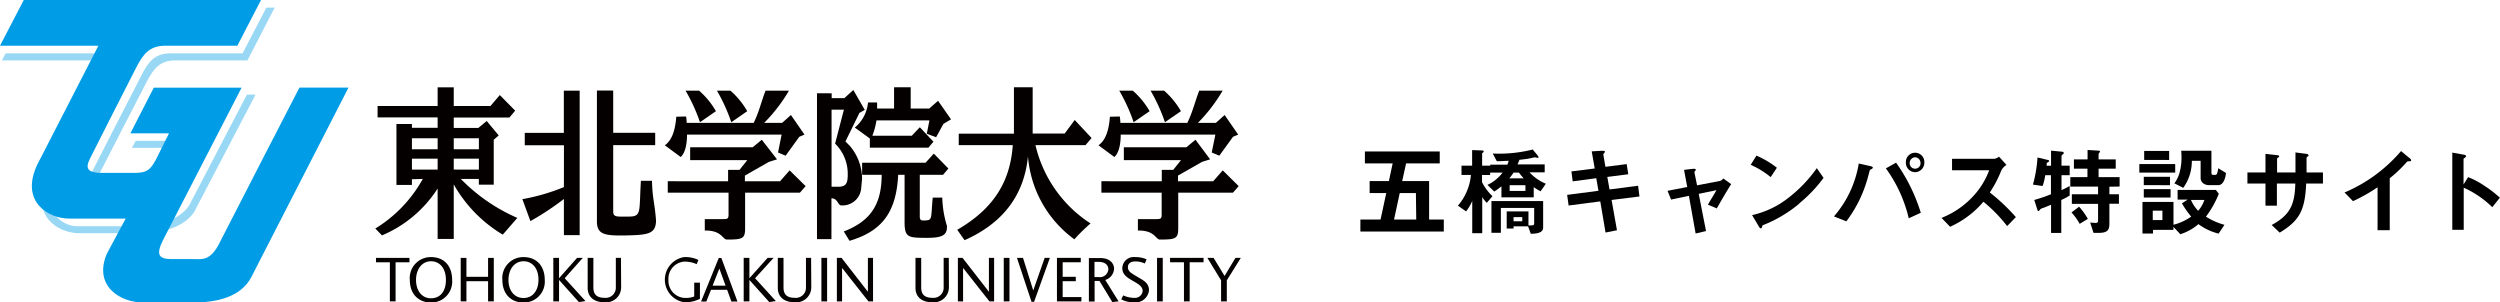 <svg xmlns="http://www.w3.org/2000/svg" viewBox="0 0 437.58 52.94"><defs><style>.cls-1{fill:#99d8f5;}.cls-2{fill:#009de6;}.cls-3{fill:#040000;}</style></defs><g id="レイヤー_2" data-name="レイヤー 2"><g id="レイヤー_1-2" data-name="レイヤー 1"><polygon class="cls-1" points="17 9.34 0.99 9.34 0.33 10.57 17 10.57 17 9.34"/><polygon class="cls-1" points="29.5 24.65 23.75 24.65 23.09 25.88 29.5 25.88 29.5 24.65"/><path class="cls-1" d="M17,31.18s7.51-14.63,8.69-16.88,2.28-3.73,5-3.73H43.31l4.77-9.24H46.62l-4.16,8H29.87c-2.77,0-3.87,1.47-5.05,3.73s-9.28,18.11-9.28,18.11Z"/><path class="cls-1" d="M7.35,35.11c0,3.93,3.75,5.71,6.51,5.71H24.44c8.29,0,9.83-4.26,9.83-4.26l10.46-20H43.22L33.43,35.33S32,39.59,23.59,39.59H13.86A4.93,4.93,0,0,1,8.7,35.11Z"/><path class="cls-2" d="M4.16,0H45.69L41.54,8H28.94c-2.77,0-3.87,1.47-5.05,3.73S16,27.26,16,27.26c-.72,1.44-1.59,3,1.79,3h5.33c2.05,0,3-.06,4.16-2.31l2.3-4.61H22.82l4.1-8H42.29S30,39.15,28.61,41.87s-.87,3.48,1.49,3.48H34c1.36,0,2.82.36,4.41-2.81s14-27.21,14-27.21H61S45.85,44.87,44,48.48s-6.31,4.46-10,4.46H25c-4,0-8.68-2.92-6.3-8.53L22,38.26H12.09c-3.53,0-8.63-2.89-5.58-9.42L17.22,8H0Z"/><path class="cls-3" d="M65.81,45.14h5.86v.77H69.24v6.84h-1V45.91H65.81Z"/><path class="cls-3" d="M75.44,45.73C77,45.73,78.05,47,78.05,49s-1,3.21-2.61,3.21S72.82,50.87,72.82,49,73.85,45.73,75.44,45.73Zm0-.73a3.67,3.67,0,0,0-3.71,4c0,2.42,1.48,3.95,3.71,3.95A3.66,3.66,0,0,0,79.14,49C79.14,46.64,77.82,45,75.44,45Z"/><path class="cls-3" d="M85.43,49.22H81.64v3.53h-1V45.14h1v3.31h3.79V45.14h1v7.61h-1Z"/><path class="cls-3" d="M91.64,45.73c1.59,0,2.61,1.31,2.61,3.22s-1,3.21-2.61,3.21S89,50.87,89,49,90.05,45.73,91.64,45.73Zm0-.73a3.67,3.67,0,0,0-3.71,4c0,2.42,1.48,3.95,3.71,3.95A3.66,3.66,0,0,0,95.35,49C95.35,46.64,94,45,91.64,45Z"/><path class="cls-3" d="M101.32,52.87,97.85,49v3.75h-1V45.14h1V48.7L101,45.14h1L98.84,48.7l3.64,4Z"/><path class="cls-3" d="M108.72,50.32a2.63,2.63,0,0,1-2.94,2.58c-1.9,0-2.92-1-2.92-2.51V45.14h1v5.18c0,1.25.63,1.81,2,1.81a1.77,1.77,0,0,0,1.93-1.81V45.14h.9Z"/><path class="cls-3" d="M119.74,52.9a4,4,0,0,1,0-7.9,5.22,5.22,0,0,1,2.5.5l-.3.74a5,5,0,0,0-2.15-.45A3,3,0,0,0,117,49a3,3,0,0,0,2.9,3.15,4.39,4.39,0,0,0,1.61-.25V49.48h1V52.3A5.57,5.57,0,0,1,119.74,52.9Z"/><path class="cls-3" d="M127,50h-2.27l1.18-3Zm-2.55.72h2.82l.75,2.06h1.06l-2.82-7.63h-.45l-3.1,7.63h.92Z"/><path class="cls-3" d="M134.64,52.87,131.17,49v3.75h-1V45.14h1V48.7l3.18-3.56h1.05l-3.24,3.56,3.64,4Z"/><path class="cls-3" d="M142,50.32a2.63,2.63,0,0,1-2.93,2.58c-1.91,0-2.93-1-2.93-2.51V45.14h1v5.18c0,1.25.63,1.81,2,1.81a1.77,1.77,0,0,0,1.93-1.81V45.14h.9Z"/><path class="cls-3" d="M143.77,52.75V45.14h1v7.61Z"/><path class="cls-3" d="M152.81,45.14v7.61H152l-4.61-5.85v5.85h-.91V45.14h.82l4.61,5.93V45.14Z"/><path class="cls-3" d="M166.09,50.32a2.63,2.63,0,0,1-2.93,2.58c-1.91,0-2.92-1-2.92-2.51V45.14h1v5.18c0,1.25.63,1.81,2,1.81a1.77,1.77,0,0,0,1.93-1.81V45.14h.9Z"/><path class="cls-3" d="M174,45.14v7.61h-.82l-4.61-5.85v5.85h-.91V45.14h.82l4.61,5.93V45.14Z"/><path class="cls-3" d="M175.69,52.75V45.14h1v7.61Z"/><path class="cls-3" d="M181,52.82h-.45L178,45.14h1.06l1.79,5.7,2-5.7h.91Z"/><path class="cls-3" d="M189.28,52.75H185V45.14h4.17v.77H186v2.54h2.3v.77H186V52h3.29Z"/><path class="cls-3" d="M191.57,48.5V45.84h.75c1.19,0,1.68.63,1.68,1.3a1.49,1.49,0,0,1-1.69,1.36Zm4.22,4.25L193.45,49A2.16,2.16,0,0,0,195,47c0-.65-.5-1.83-2.41-1.83h-2v7.61h1V49.17h.85l2.25,3.7Z"/><path class="cls-3" d="M198.58,52.14a1.35,1.35,0,0,0,1.42-1.2c0-.88-.9-1.29-1.73-1.79s-1.83-1-1.83-2.23A2,2,0,0,1,198.69,45a4.75,4.75,0,0,1,2,.39l-.31.73a3.89,3.89,0,0,0-1.67-.36c-1,0-1.29.53-1.29,1,0,.81.74,1.13,1.69,1.71s2,1,2,2.35a2.37,2.37,0,0,1-2.52,2.11,5,5,0,0,1-2.33-.52l.33-.71A4.83,4.83,0,0,0,198.58,52.14Z"/><path class="cls-3" d="M202.52,52.75V45.14h1v7.61Z"/><path class="cls-3" d="M204.79,45.14h5.87v.77h-2.43v6.84h-1V45.91h-2.42Z"/><path class="cls-3" d="M217.18,45.14l-2.45,3.93v3.68h-1V49.07l-2.4-3.93h1.09l1.92,3.16,1.9-3.16Z"/><path class="cls-3" d="M72.1,29.68V27.77h4.5v1.91ZM74,31.32A23.43,23.43,0,0,1,65.69,40l1.17,1.2A21.47,21.47,0,0,0,76.6,33v8.82h2.82V32.28A24,24,0,0,0,88,41.07l2.55-2.93a31.08,31.08,0,0,1-9.89-6.82h3.15v1h2.61V24.46l.87-.76-2.1-2.52-1.46,1.21H79.42V20.57h9.75l1-1.2-2.69-2.73-1.63,1.91H79.42V15.29H76.6v3.26H66.09v2H76.6v1.82H72.1V21.7H69.39V32.37l2.71,0v-1ZM72.1,26.13V24.2h4.5v1.93Zm7.32,3.55V27.77h4.4v1.91Zm0-3.55V24.2h4.4v1.93Z"/><path class="cls-3" d="M98.71,25.43H91.85l0-2.17h6.84V15.87h2.77V41.16H98.7V34.83a48.27,48.27,0,0,1-5.86,3.87l-1.41-3.84a35.56,35.56,0,0,0,7.27-2.11Zm8.62-9.59v7.4h7.35V25.4h-7.35V37c0,1.05.64.91,2.64.91,2.4,0,1.86-.74,2.21-6.27h1.94c.07,3.15.48,3.86.71,7-.07,2.22-1.27,2.47-4.89,2.56-4,.09-5.46-.06-5.46-2.46V15.85Z"/><path class="cls-3" d="M120.09,20.39a10.73,10.73,0,0,1,.11,1.12h11.72c1-2.08,1.33-3.74,2.08-5.64h4.09a28,28,0,0,1-4.34,5.64h3.14l1.55-1.38,2.37,3.43-.91.38-2.39,3.31-1.33-.56.63-3.13H120.25c0,1.81-.36,3.26-1.11,3.92l-2.77-2.05c1.19-.85,1.81-2.49,2-5Zm7.35,11.34v-2h2l1.36-1.7h-10V25.78h10.94l1.6-1.32L136,27.89l-1.41.44-4.21,2.4v1h6.15l1.68-1.91,2.8,2.76-1,1.14h-9.59v6.21c0,1.81-.4,2-3.14,2-.85.06-.82-1.62-3.92-1.58v-2h3.07c.85,0,1.09,0,1.09-.79V33.72H116.88v-2Zm-5.07-15.86a13.94,13.94,0,0,1,2.94,3.59s-2.8,1.94-2.79,1.93A30.8,30.8,0,0,0,120,15.87Zm5.48,0a13.94,13.94,0,0,1,2.94,3.59S128,21.4,128,21.39a30.8,30.8,0,0,0-2.51-5.52Z"/><path class="cls-3" d="M196,20.39c.06.33.11,1.12.11,1.12h11.71c1-2.08,1.34-3.74,2.08-5.64H214a28.31,28.31,0,0,1-4.33,5.64h3.14l1.54-1.38,2.37,3.43-.9.38-2.4,3.31-1.33-.56.64-3.13H196.16c0,1.81-.36,3.26-1.11,3.92l-2.78-2.05c1.2-.85,1.81-2.49,2-5Zm7.35,11.34v-2h2l1.36-1.7h-10V25.78h10.94l1.6-1.32,2.56,3.43-1.41.44-4.21,2.4v1h6.15l1.68-1.91,2.79,2.76-1,1.14h-9.58v6.21c0,1.81-.41,2-3.15,2-.85.06-.81-1.62-3.91-1.58v-2h3.07c.85,0,1.09,0,1.09-.79V33.72H192.78v-2Zm-5.07-15.86a14.14,14.14,0,0,1,2.94,3.59s-2.8,1.94-2.8,1.93a30.11,30.11,0,0,0-2.51-5.52Zm5.48,0a14.14,14.14,0,0,1,2.94,3.59s-2.8,1.94-2.8,1.93a30.11,30.11,0,0,0-2.51-5.52Z"/><path class="cls-3" d="M147.71,19.19l-1.54,5.95a7.39,7.39,0,0,1,2.21,5.48c0,1.66-.43,2.07-1.76,2.07l-1.07,0V19.19ZM143,41.86h2.53V34.72c1-.06,1.15,1.12,1.6,1.22a3.27,3.27,0,0,0,3.6-2.92l.16-1.7a8.94,8.94,0,0,0-2.13-5.77l-.78-.79,2.45-5,.93-.53-2-3.48-1.58,1.43h-2.21v-.85H143Zm11.32-11.27c0,5.24-2,8.14-6.63,9.92l1,1.64c5.75-1.69,8.2-5.06,8.52-11.56h1.12V38.9c0,2.67.69,2.7,3.57,2.73s3.95-.35,3.84-2.11a18.13,18.13,0,0,1-.81-4.93h-1.67c-.38,3.86.08,4-1.71,4-.4,0-.56-.21-.56-.7V30.59h4.08L166,29.5l-2.55-2.61L162,28.48h-11.1v2.11ZM153.51,19a8.73,8.73,0,0,0,0-1.06h-1.58a6.47,6.47,0,0,1-2.31,4.39l2.63,1.91v1.61h10.25l.88-1.05L161,22.27l-1.41,1.49h-6.9a12.69,12.69,0,0,0,.72-2.69h9.27l-.46,2.34,1.63.61,1.28-2.34,1.33-.79-2.27-3.25L162.65,19H159.4V15.27h-2.91V19Z"/><path class="cls-3" d="M167.81,25.4v-2h9.66V15.28h3.28v8.09h5.61L188.11,21l2.95,3.16L190,25.4h-8.76a22.35,22.35,0,0,0,9.64,13.71,29.28,29.28,0,0,0-2.83,2.78,19.86,19.86,0,0,1-8.12-14.53q-1,10.2-11.1,14.68l-1.28-1.82c6.37-3.69,9.27-8.4,9.72-14.82Z"/><path d="M238.11,40.53v-2.1h3.53l1-4.64h-2.91v-2.1h3.37l.66-3.09H238.9V26.51H252V28.6h-5.89l-.68,3.09h4.71v6.74h2.57v2.1Zm9.72-6.74H245l-1,4.64h3.89Z"/><path d="M269.66,33.48a8.44,8.44,0,0,1-1.21-.73v1.79H262.8V32.61a11.89,11.89,0,0,1-1.26.92l-1.19-1.17A7,7,0,0,0,263,30.21h-2.18v.42h-1.42v1.25a8.78,8.78,0,0,0,1.83,2.46l-1,1.17a6.68,6.68,0,0,1-.79-1v6.31h-1.75V35.17A8.33,8.33,0,0,1,256.61,37l-1.43-1a9.53,9.53,0,0,0,2.28-5.38h-1.65V29h1.86V26.27l1.58.06c.45,0,.45.11.45.18a.28.28,0,0,1-.14.2c-.12.09-.14.1-.14.15V29h1.42v-.18h3a4.15,4.15,0,0,0,.22-.67c-.7,0-1.11.07-2.07.07l-.71-1.35a24.07,24.07,0,0,0,7-.7l.82,1a.74.74,0,0,1,.19.36c0,.1-.09.1-.14.1s-.41-.08-.51-.1l-1.11.24c-.66.1-1.28.17-1.58.2-.11.28-.21.53-.34.81h4.76v1.38h-2.67a8.35,8.35,0,0,0,2.87,2Zm-1.72,7.44-.48-1.31h-2.54V40h-1.2v-3h3.81v2.46c.88,0,1,0,1-.44V36.4H262.7v4.35h-1.65V35.19h9.05v4.64C270.1,40.87,268.69,40.9,267.94,40.92Zm-2.08-10.71h-.93c-.25.37-.42.59-.75,1h2.51A12.39,12.39,0,0,1,265.86,30.21ZM267,32.42h-2.76v1H267ZM266.45,38h-1.53v.73h1.53Z"/><path d="M282.08,35l.94,5.3-2,.4-.92-5.45-5.54.72-.26-1.86,5.48-.72-.38-2.2-4.13.55L275.05,30l4.08-.51-.53-3,1.79-.1c.38,0,.52,0,.52.17s-.29.37-.28.46L281,29.2l3.72-.48L285,30.5l-3.67.47.39,2.19,5-.65.24,1.88Z"/><path d="M300.49,36.48l-1.55-.66c.29-.5.34-.6.82-1.38.32-.53.35-.58.68-1.15l-3.11.64,1.28,6.51-1.82.43-1.18-6.59-3.12.65-.62-1.53,3.45-.67-.56-3,1.62-.19c.08,0,.44,0,.44.15s0,.07-.14.24a.51.51,0,0,0-.1.26l.46,2.25,4-.77a1,1,0,0,0,.58-.44l1.39,1C302.25,33.43,301.67,34.42,300.49,36.48Z"/><path d="M309.93,31a15.19,15.19,0,0,0-3.5-2.15l1-1.61a15.82,15.82,0,0,1,3.58,2.12Zm5,4.64a23,23,0,0,1-6.43,3.8c-.09.24-.12.53-.26.53s-.26-.1-.38-.32l-1.19-2a15.84,15.84,0,0,0,6.33-3,24,24,0,0,0,5-5.22l1.18,1.7A24.28,24.28,0,0,1,314.93,35.6Z"/><path d="M327.71,29.49c0,.05-.36.21-.41.27s-.34,1.23-.41,1.45a22.5,22.5,0,0,1-3.72,7.53L321,37.88a18.68,18.68,0,0,0,4.34-9.26l2.06.46c.05,0,.41.1.41.27A.17.17,0,0,1,327.71,29.49Zm6.38,8.72a24.26,24.26,0,0,0-4-8.74l1.78-1a30.54,30.54,0,0,1,4.33,8.77Zm1.11-8.07a1.64,1.64,0,0,1-1.61-1.66,1.62,1.62,0,1,1,3.23,0A1.65,1.65,0,0,1,335.2,30.14Zm0-2.61a1,1,0,0,0-.94.95.95.95,0,1,0,1.89,0A1,1,0,0,0,335.2,27.53Z"/><path d="M351.32,39.57a26.47,26.47,0,0,0-4.16-4.26,16.45,16.45,0,0,1-5.83,4.38l-1.5-1.55a15.11,15.11,0,0,0,5.44-3.69,13.63,13.63,0,0,0,2.9-4.65h-6.5v-2H349a1.59,1.59,0,0,0,.89-.38l1.31,1.45a2.4,2.4,0,0,0-.92,1,20.38,20.38,0,0,1-2,3.82A33.36,33.36,0,0,1,352.84,38Z"/><path d="M360.79,35v5.77H359V35.84l-1.3.53a1.39,1.39,0,0,0-.61.29c-.14.18-.19.27-.31.27a.15.15,0,0,1-.15-.14L356.06,35c1.14-.33,2-.62,2.92-1V30.67h-1a9.62,9.62,0,0,1-.46,1.89l-1.69-.25a23,23,0,0,0,.8-4.75l1.86.45a.18.18,0,0,1,.17.17c0,.08-.06.13-.27.25s-.12.14-.17.58H359V26.37l2,.19a.23.23,0,0,1,.22.24.28.28,0,0,1-.14.2c-.12.1-.25.2-.25.32V29h1.43v1.66h-1.43v2.62a14.16,14.16,0,0,0,1.43-.73v1.67A9.26,9.26,0,0,1,360.79,35Zm8.42-2.32V34h1.67v1.66h-1.67v3.5c0,1.16-.37,1.6-1.91,1.6h-.87l-.58-1.81c.53.05.87.07,1,.07s.38-.09.38-.34v-3h-4.59V34h4.59V32.66h-4.86V31h3V29.52H363V27.9h2.39V26.25l2,.12a.17.17,0,0,1,.17.15.22.22,0,0,1-.07.17.51.51,0,0,0-.17.31v.9h3v1.62h-3V31H371v1.65Zm-5.2,6.5a10.28,10.28,0,0,0-1.43-2l1.33-1a12,12,0,0,1,1.53,2.13Z"/><path d="M374.45,30.21V28.72h6.28v1.49Zm13.88,10.68a9.79,9.79,0,0,1-3.53-1.66A9.11,9.11,0,0,1,381.63,41l-1.21-1.29v.53h-3.57v.64H375V35.34h5.43v4a9.36,9.36,0,0,0,3.1-1.43,14.92,14.92,0,0,1-1.62-2.32l1-.65h-1.76v-1.7h6.69l.52.68a16.76,16.76,0,0,1-2.25,4,11.7,11.7,0,0,0,3.24,1.43Zm-13.1-6.32V33.11h4.69v1.46Zm0-2.16V30.94h4.59v1.47Zm.07-4.42V26.42h4.37V28Zm3.19,8.89h-1.69v1.64h1.69Zm9.71-4.47h-1.5c-.87,0-1.52-.48-1.52-1.26v-3h-1.54a8,8,0,0,1-1.5,4.73l-1.55-.79a5.71,5.71,0,0,0,.84-1.65,9.65,9.65,0,0,0,.4-2.93c0-.35,0-.46-.05-1.13h5.29v3.8c0,.38.16.43.29.43h.39c.31,0,.38-.36.52-1.16l1.34.82C389.58,30.82,389.29,32.41,388.25,32.41ZM383.49,35a6.43,6.43,0,0,0,1.26,1.9,5.65,5.65,0,0,0,1.09-1.9Z"/><path d="M403.65,32.13c-.19,4.87-1.32,6.57-4.63,8.59l-1.4-1.34c3.09-1.68,4.06-3.42,4.13-7.25h-3.22V36h-2V32.13h-3.16V30.19h3.16V26.93l1.87.21c.4.05.52.06.52.23s0,.11-.14.18-.22.17-.22.25v2.39h3.22c0-1.3,0-2.44,0-3.51l1.76.23c.13,0,.52.07.52.28s-.05.12-.15.2a.58.58,0,0,0-.19.22v2.58h2.87v1.94Z"/><path d="M421.63,28.23c-.26,0-.29.05-.53.31a22.88,22.88,0,0,1-2.82,2.66v9.09h-2.13V32.78a30.24,30.24,0,0,1-4.3,2.43l-1.48-1.52a26.6,26.6,0,0,0,9.89-7.25l1.48,1.23c.07,0,.29.27.29.4S422,28.21,421.63,28.23Z"/><path d="M436.23,36.26a17.34,17.34,0,0,0-5-3.41v7.37h-2V26.71l2,.36c.05,0,.41.07.41.27s-.44.38-.44.46v4.49L432,31a14.71,14.71,0,0,1,2.9,1.55,20.48,20.48,0,0,1,2.66,2.05Z"/></g></g></svg>